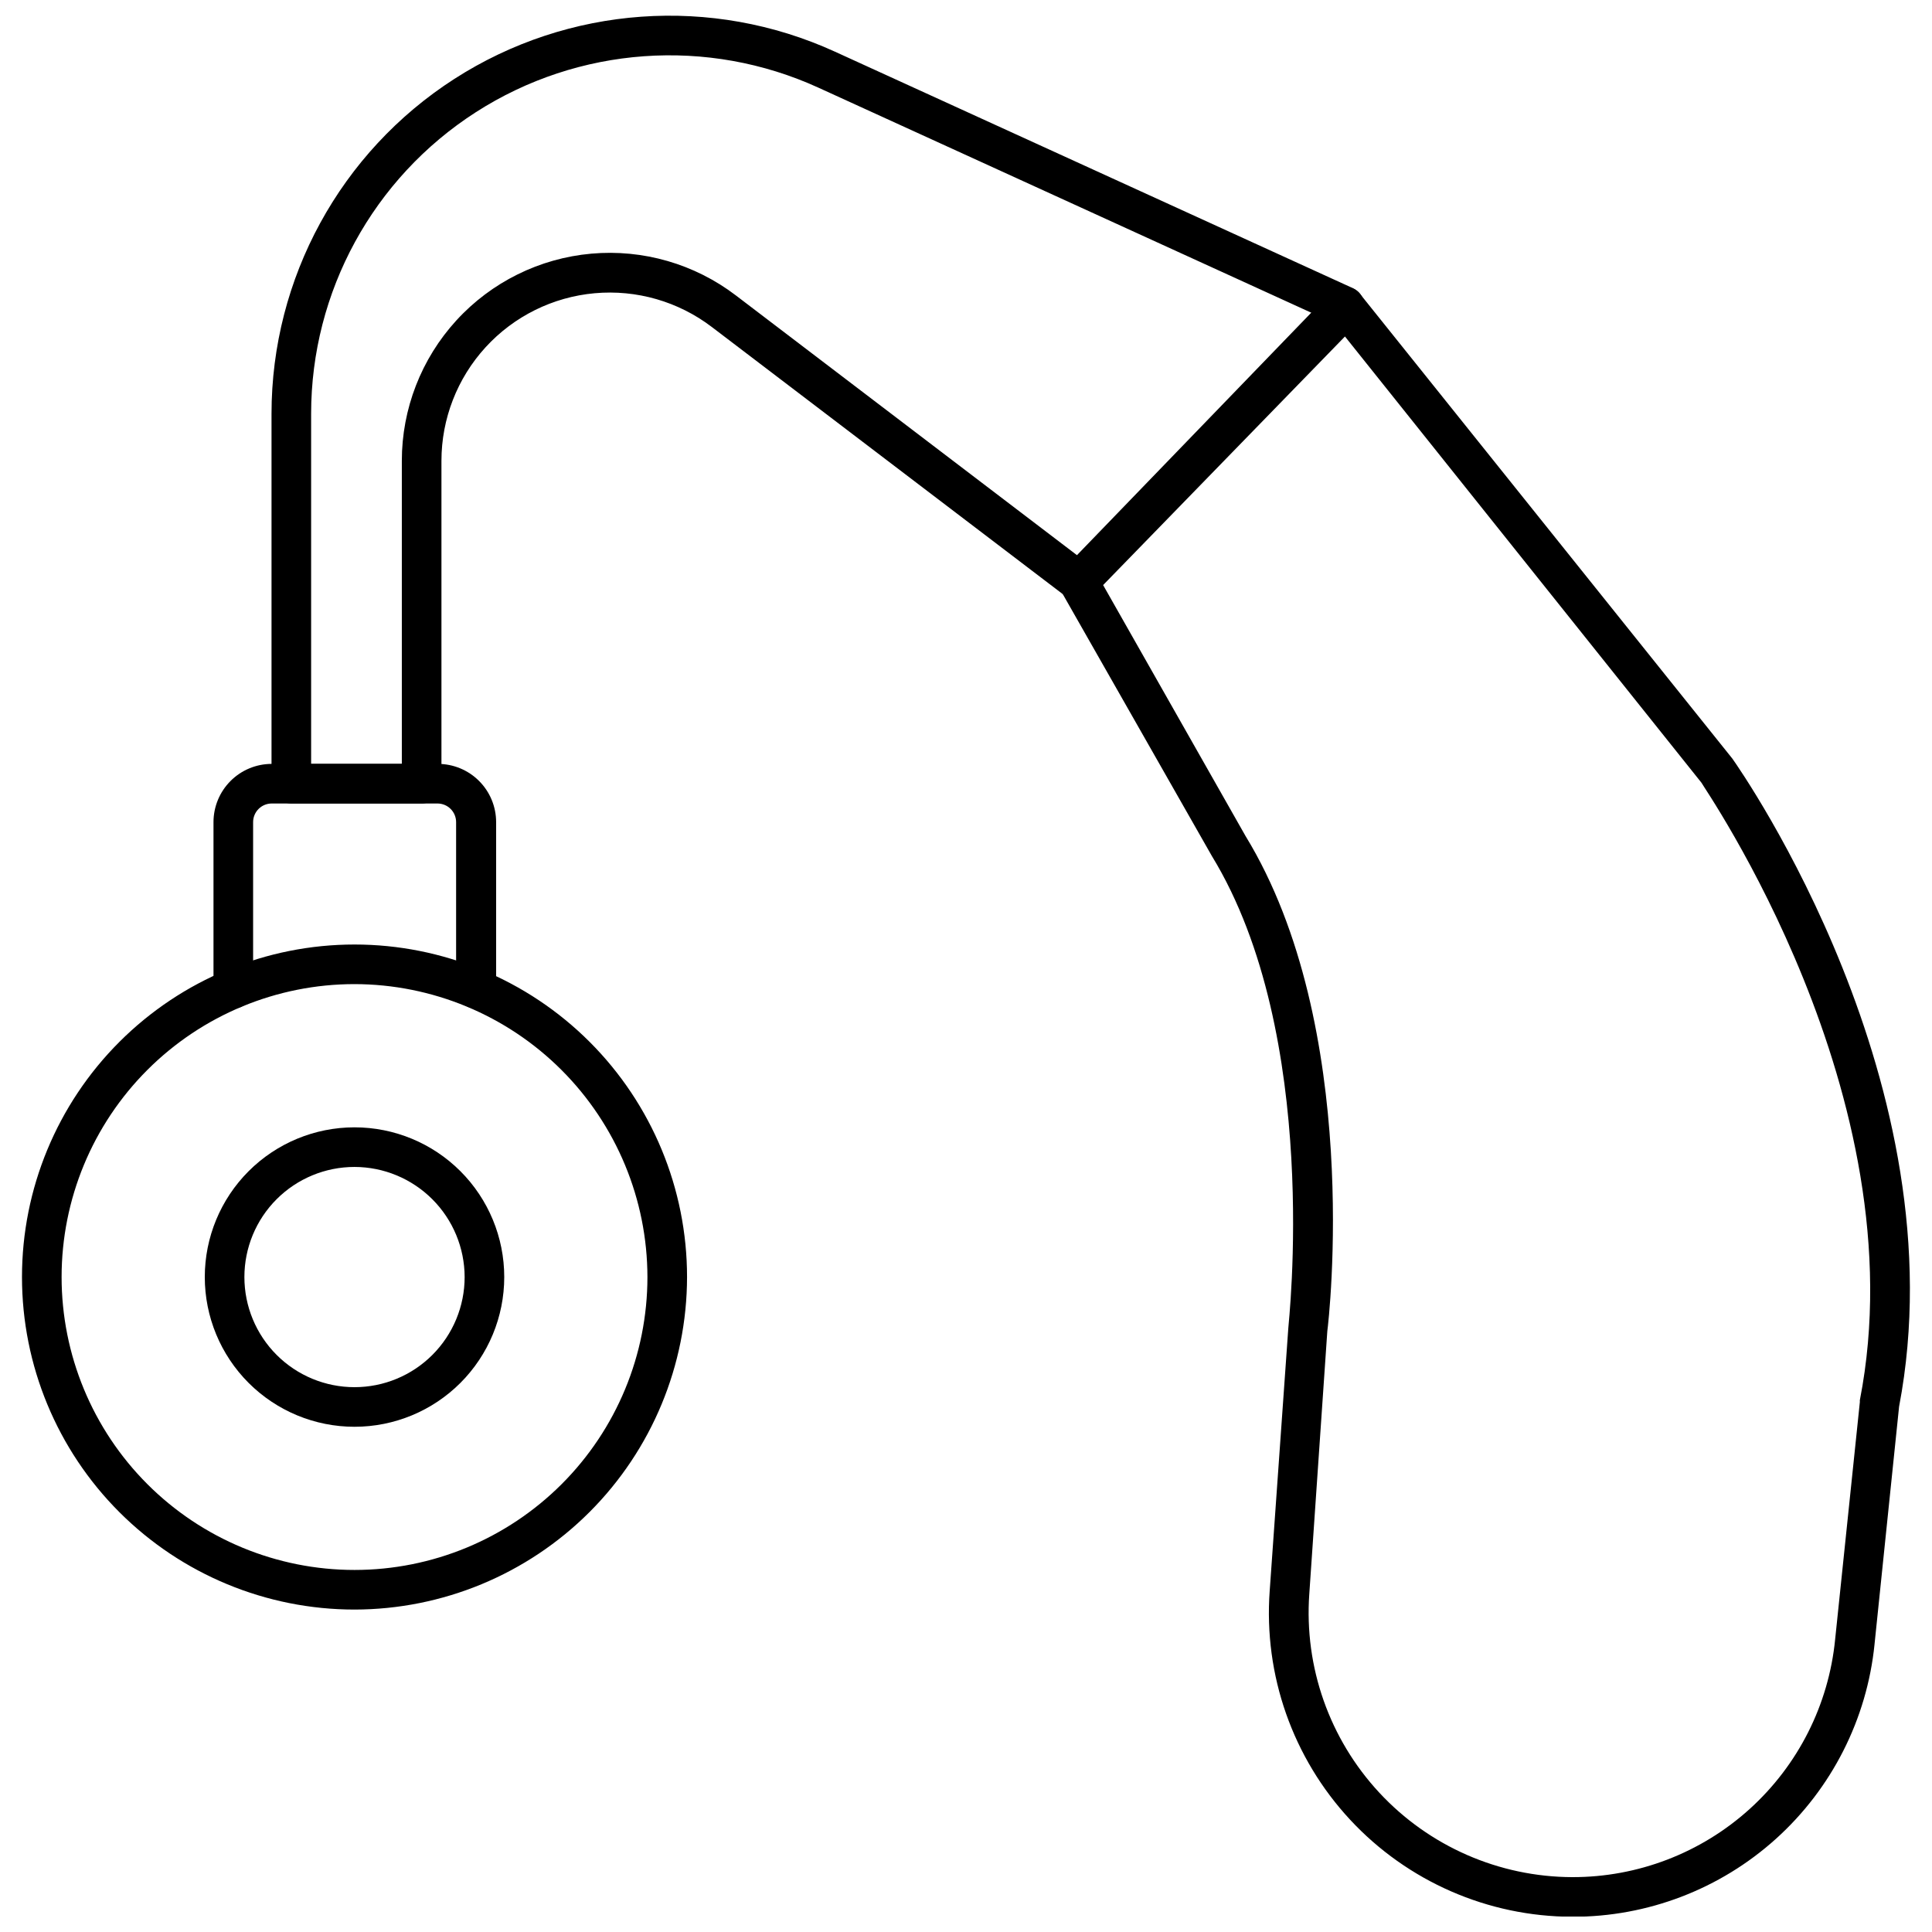 <?xml version="1.0" encoding="UTF-8"?>
<!-- Uploaded to: SVG Repo, www.svgrepo.com, Generator: SVG Repo Mixer Tools -->
<svg width="800px" height="800px" version="1.1" viewBox="144 144 512 512" xmlns="http://www.w3.org/2000/svg">
 <defs>
  <clipPath id="b">
   <path d="m424 219h227v432.9h-227z"/>
  </clipPath>
  <clipPath id="a">
   <path d="m215 148.09h291v208.91h-291z"/>
  </clipPath>
 </defs>
 <g clip-path="url(#b)">
  <path d="m560.68 651.96c-22.348-0.031-43.68-9.348-58.887-25.719-15.211-16.375-22.93-38.332-21.312-60.621l4.934-69.648c0-1.051 8.871-77.469-20.258-125.12l-39.891-70.07c-1.125-2.012-0.809-4.523 0.789-6.191l70.539-73.008c1.035-1.09 2.488-1.68 3.988-1.629 1.523 0.07 2.941 0.797 3.887 1.996l98.617 123.08c2.676 3.777 60.41 86.812 44.191 171.73l-6.508 62.984 0.004-0.004c-2.008 19.832-11.316 38.207-26.121 51.559-14.801 13.348-34.039 20.711-53.973 20.664zm-124.34-352.91 37.738 66.5c30.965 50.648 22.098 128.17 21.676 131.21l-4.777 69.645c-1.379 19.367 5.336 38.441 18.551 52.668 13.211 14.23 31.734 22.336 51.152 22.387 17.359 0.035 34.109-6.398 46.984-18.043 12.875-11.645 20.957-27.664 22.664-44.938l6.559-62.984c-0.023-0.156-0.023-0.316 0-0.473 15.746-80.512-41.672-162.71-41.988-163.6l-94.473-118.25z"/>
 </g>
 <g clip-path="url(#a)">
  <path d="m255.74 356.93h-34.535c-2.898 0-5.25-2.348-5.25-5.25v-98.043c0.008-35.898 18.27-69.328 48.469-88.734 30.203-19.406 68.199-22.121 100.85-7.207l137.25 62.668c2.641 1.203 3.805 4.316 2.602 6.953-1.203 2.637-4.316 3.801-6.957 2.598l-137.25-62.668c-29.402-13.43-63.621-10.984-90.816 6.488-27.199 17.473-43.645 47.578-43.652 79.902v92.797h24.039v-80.305c-0.004-13.77 5.148-27.039 14.441-37.203 9.289-10.16 22.051-16.477 35.766-17.703 13.715-1.227 27.391 2.727 38.336 11.082l94.215 71.746c2.156 1.801 2.516 4.977 0.816 7.211-1.703 2.238-4.859 2.738-7.168 1.137l-94.266-71.75c-8.859-6.746-19.926-9.938-31.02-8.941-11.098 0.996-21.418 6.109-28.934 14.328-7.516 8.223-11.688 18.957-11.688 30.094v85.551c0 2.902-2.352 5.25-5.25 5.25z"/>
 </g>
 <path d="m270.12 411.26c-2.898 0-5.246-2.352-5.246-5.25v-44.141c0-1.309-0.52-2.562-1.445-3.488-0.926-0.926-2.18-1.445-3.488-1.445h-43.984c-2.703 0.027-4.879 2.231-4.879 4.934v44.141c0 2.898-2.352 5.25-5.25 5.25s-5.25-2.352-5.25-5.25v-44.141c0-4.082 1.621-8 4.504-10.891 2.879-2.894 6.793-4.527 10.875-4.539h44.09c4.09 0 8.016 1.625 10.91 4.519s4.519 6.816 4.519 10.91v44.141c0 1.41-0.566 2.762-1.574 3.75-1.008 0.988-2.371 1.527-3.781 1.5z"/>
 <path d="m237.95 570.55c-23.371 0-45.785-9.285-62.312-25.812-16.527-16.523-25.812-38.938-25.812-62.312 0-23.371 9.285-45.785 25.812-62.312 16.527-16.523 38.941-25.809 62.312-25.809 23.371 0 45.785 9.285 62.312 25.809 16.527 16.527 25.812 38.941 25.812 62.312-0.031 23.363-9.324 45.762-25.844 62.285-16.52 16.52-38.918 25.812-62.281 25.84zm0-165.75c-20.586 0-40.332 8.18-54.891 22.738-14.559 14.555-22.734 34.301-22.734 54.887 0 20.59 8.176 40.332 22.734 54.891s34.305 22.738 54.891 22.738c20.586 0 40.332-8.18 54.891-22.738s22.734-34.301 22.734-54.891c-0.027-20.578-8.215-40.305-22.766-54.859-14.551-14.551-34.281-22.738-54.859-22.766z"/>
 <path d="m237.95 522.11c-10.523 0-20.617-4.18-28.059-11.621s-11.621-17.535-11.621-28.059c0-10.523 4.18-20.613 11.621-28.055s17.535-11.621 28.059-11.621c10.523 0 20.617 4.18 28.059 11.621 7.441 7.441 11.621 17.531 11.621 28.055 0 10.523-4.18 20.617-11.621 28.059-7.441 7.441-17.535 11.621-28.059 11.621zm0-68.859c-7.738 0-15.164 3.074-20.637 8.547-5.473 5.473-8.547 12.895-8.547 20.633 0 7.742 3.074 15.164 8.547 20.637s12.898 8.547 20.637 8.547 15.16-3.074 20.633-8.547c5.473-5.473 8.551-12.895 8.551-20.637-0.016-7.734-3.094-15.148-8.562-20.617-5.473-5.469-12.887-8.551-20.621-8.562z"/>
</svg>
